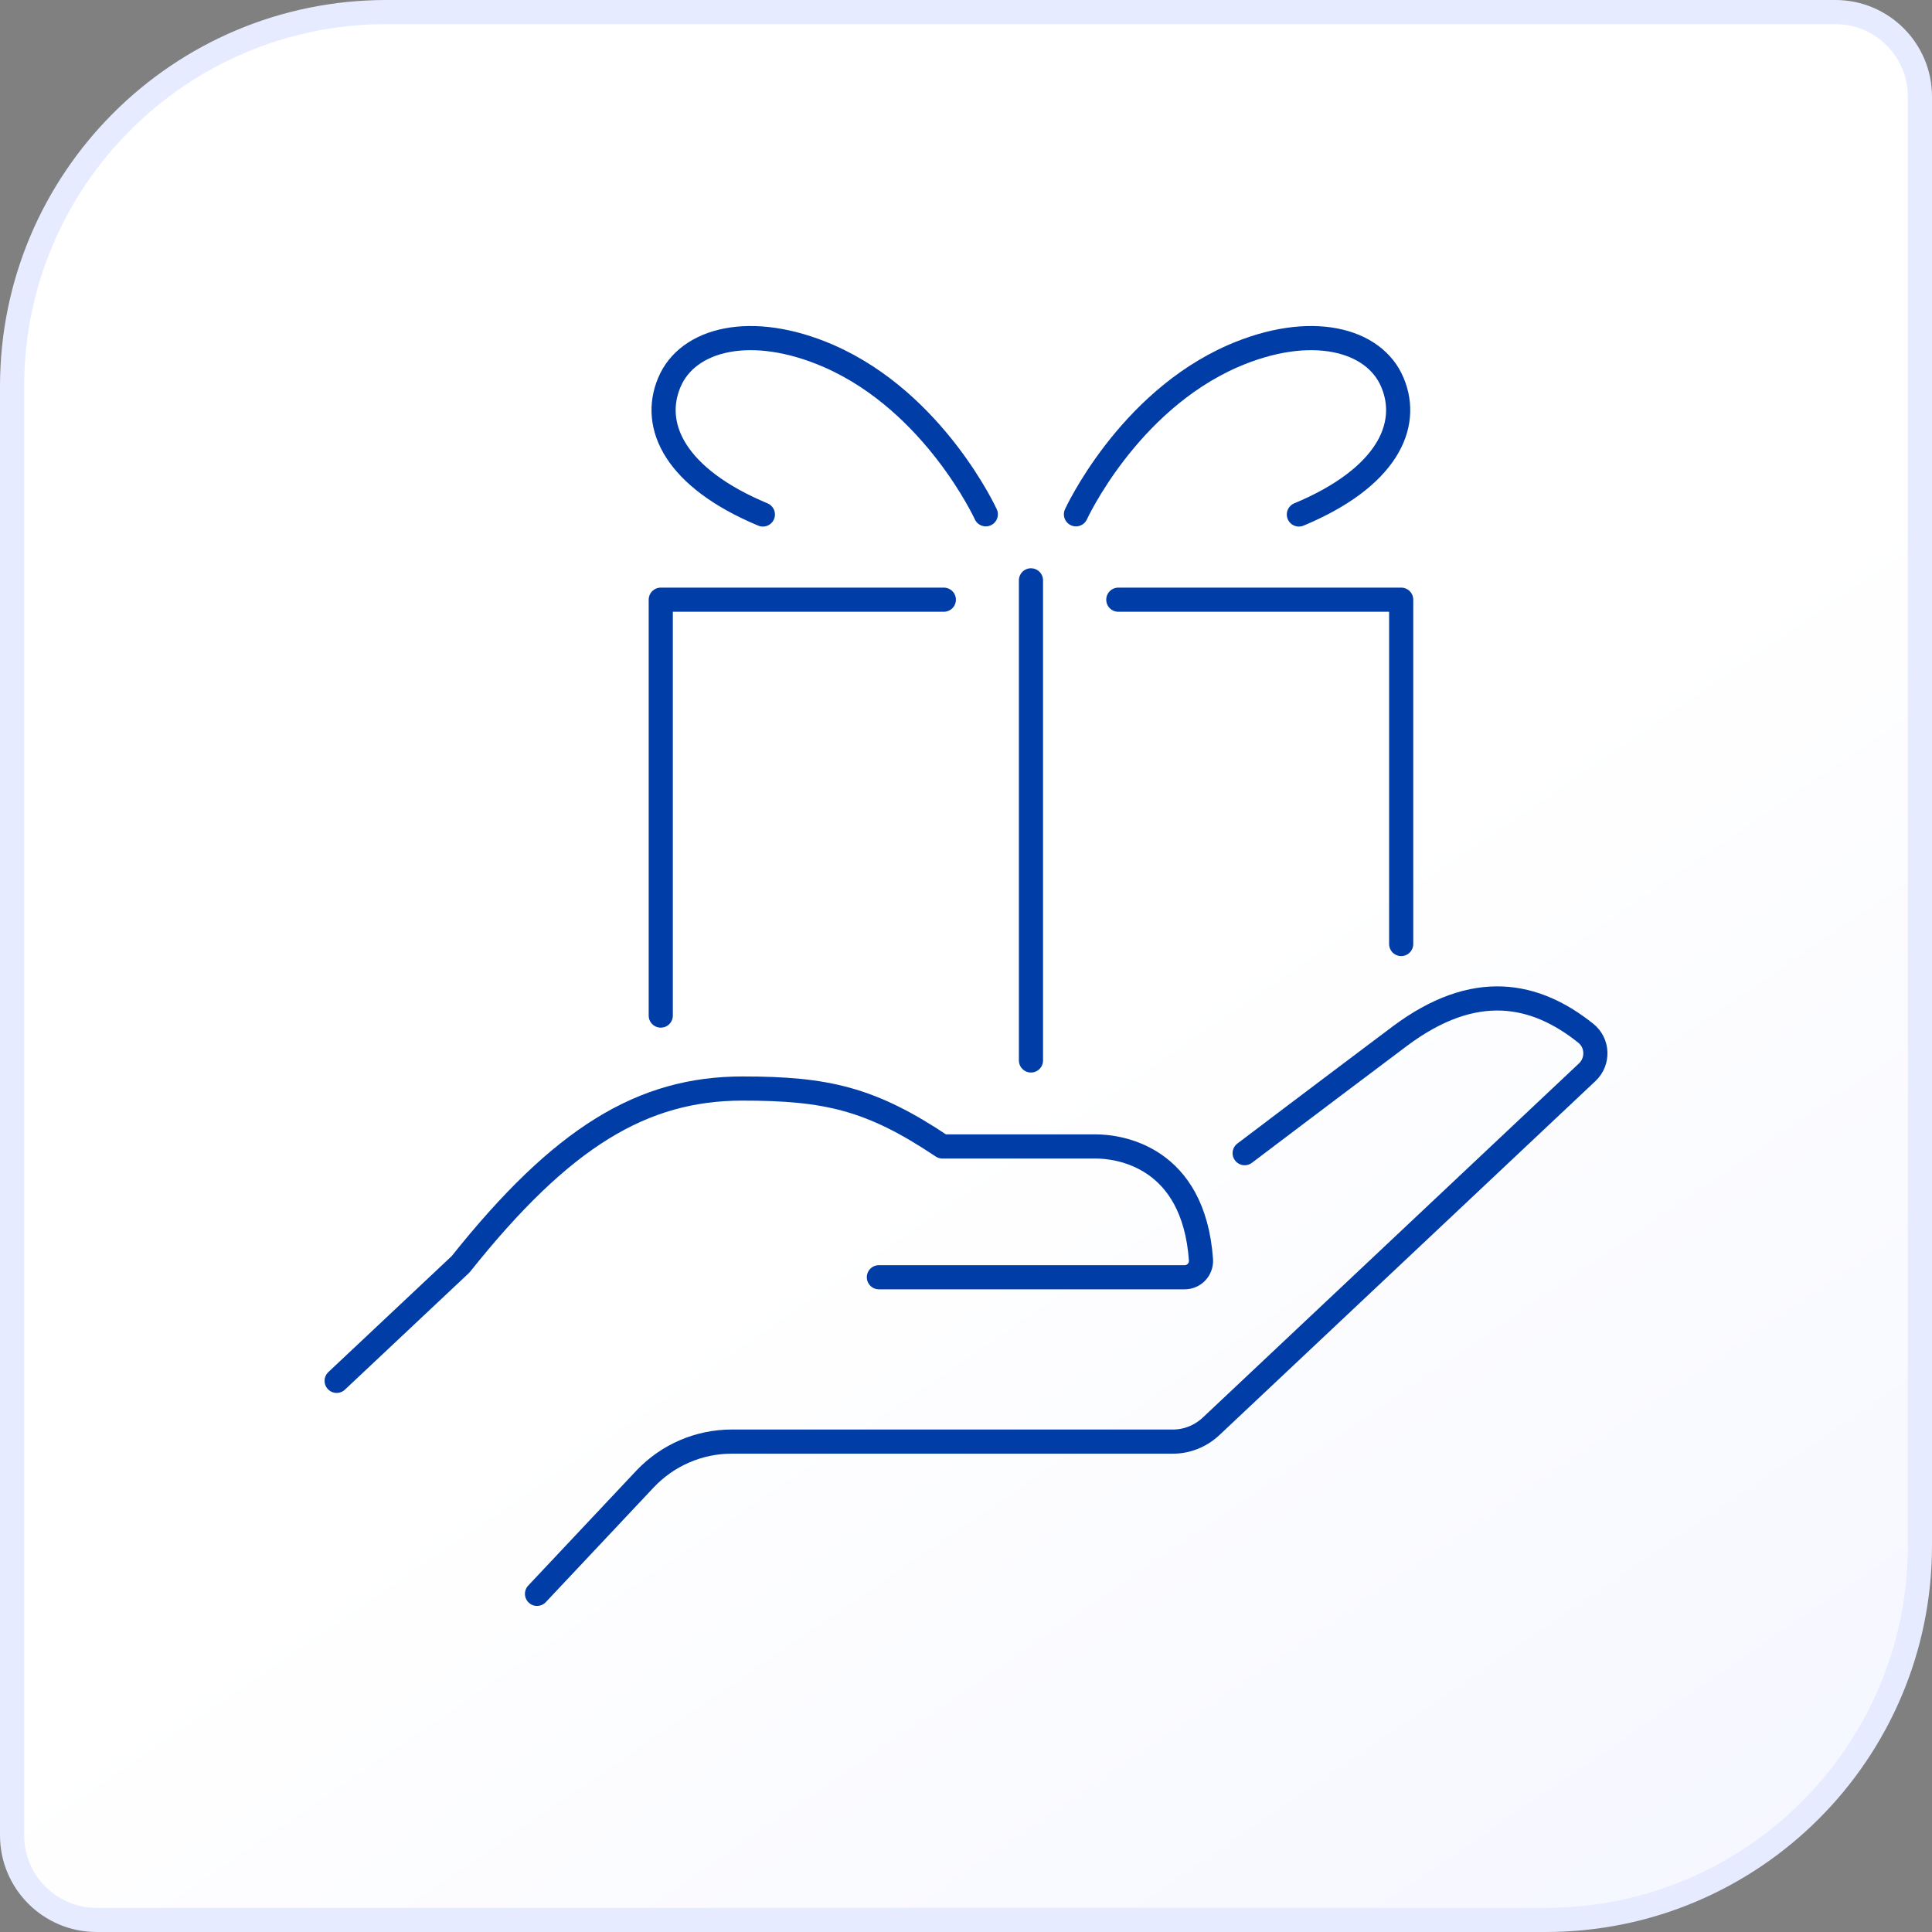 <svg width="80" height="80" viewBox="0 0 80 80" fill="none" xmlns="http://www.w3.org/2000/svg">
<rect x="0" y="0" width="80" height="80" fill="#808080" stroke="none"/>
<path d="M0.5 16C0.5 7.44 7.44 0.5 16 0.5H76C77.933 0.5 79.5 2.067 79.5 4V64C79.5 72.56 72.56 79.5 64 79.5H4C2.067 79.5 0.5 77.933 0.5 76V16Z" fill="url(#paint0_linear_13149_99605)"/>
<path d="M0.5 16C0.5 7.44 7.44 0.5 16 0.5H76C77.933 0.5 79.5 2.067 79.5 4V64C79.5 72.56 72.56 79.5 64 79.5H4C2.067 79.5 0.5 77.933 0.5 76V16Z" stroke="#E7EBFF"/>
<path d="M46.307 24.832H58.02V39.089" stroke="#003DA6" stroke-linecap="round" stroke-linejoin="round"/>
<path d="M27.361 42.053V24.832H39.082" stroke="#003DA6" stroke-linecap="round" stroke-linejoin="round"/>
<path d="M42.69 24.031V43.911" stroke="#003DA6" stroke-linecap="round" stroke-linejoin="round"/>
<path d="M53.784 21.304C57.4 19.795 58.419 17.65 57.66 15.842C56.91 14.034 54.267 13.345 51.049 14.746C46.675 16.662 44.553 21.296 44.553 21.296" stroke="#003DA6" stroke-linecap="round" stroke-linejoin="round"/>
<path d="M31.589 21.304C27.973 19.795 26.954 17.65 27.713 15.842C28.464 14.034 31.107 13.345 34.324 14.746C38.698 16.662 40.82 21.296 40.82 21.296" stroke="#003DA6" stroke-linecap="round" stroke-linejoin="round"/>
<path d="M51.539 47.75C51.539 47.75 54.55 45.468 57.959 42.909C61.077 40.572 63.59 41.124 65.666 42.786C66.171 43.192 66.194 43.951 65.727 44.395L50.145 59.065C49.716 59.464 49.157 59.694 48.567 59.694H30.296C28.94 59.694 27.646 60.253 26.711 61.241L22.237 65.998" stroke="#003DA6" stroke-linecap="round" stroke-linejoin="round"/>
<path d="M36.393 52.888H49.056C49.447 52.888 49.753 52.559 49.73 52.168C49.424 47.878 46.337 47.472 45.371 47.472H39.021C36.063 45.488 34.217 45.074 30.747 45.074C26.603 45.074 23.27 47.081 19.072 52.352L13.94 57.178" stroke="#003DA6" stroke-linecap="round" stroke-linejoin="round"/>
<defs>
<linearGradient id="paint0_linear_13149_99605" x1="87.094" y1="82.453" x2="55.144" y2="35.648" gradientUnits="userSpaceOnUse">
<stop stop-color="#F3F5FF"/>
<stop offset="1" stop-color="white"/>
</linearGradient>
</defs>
</svg>
